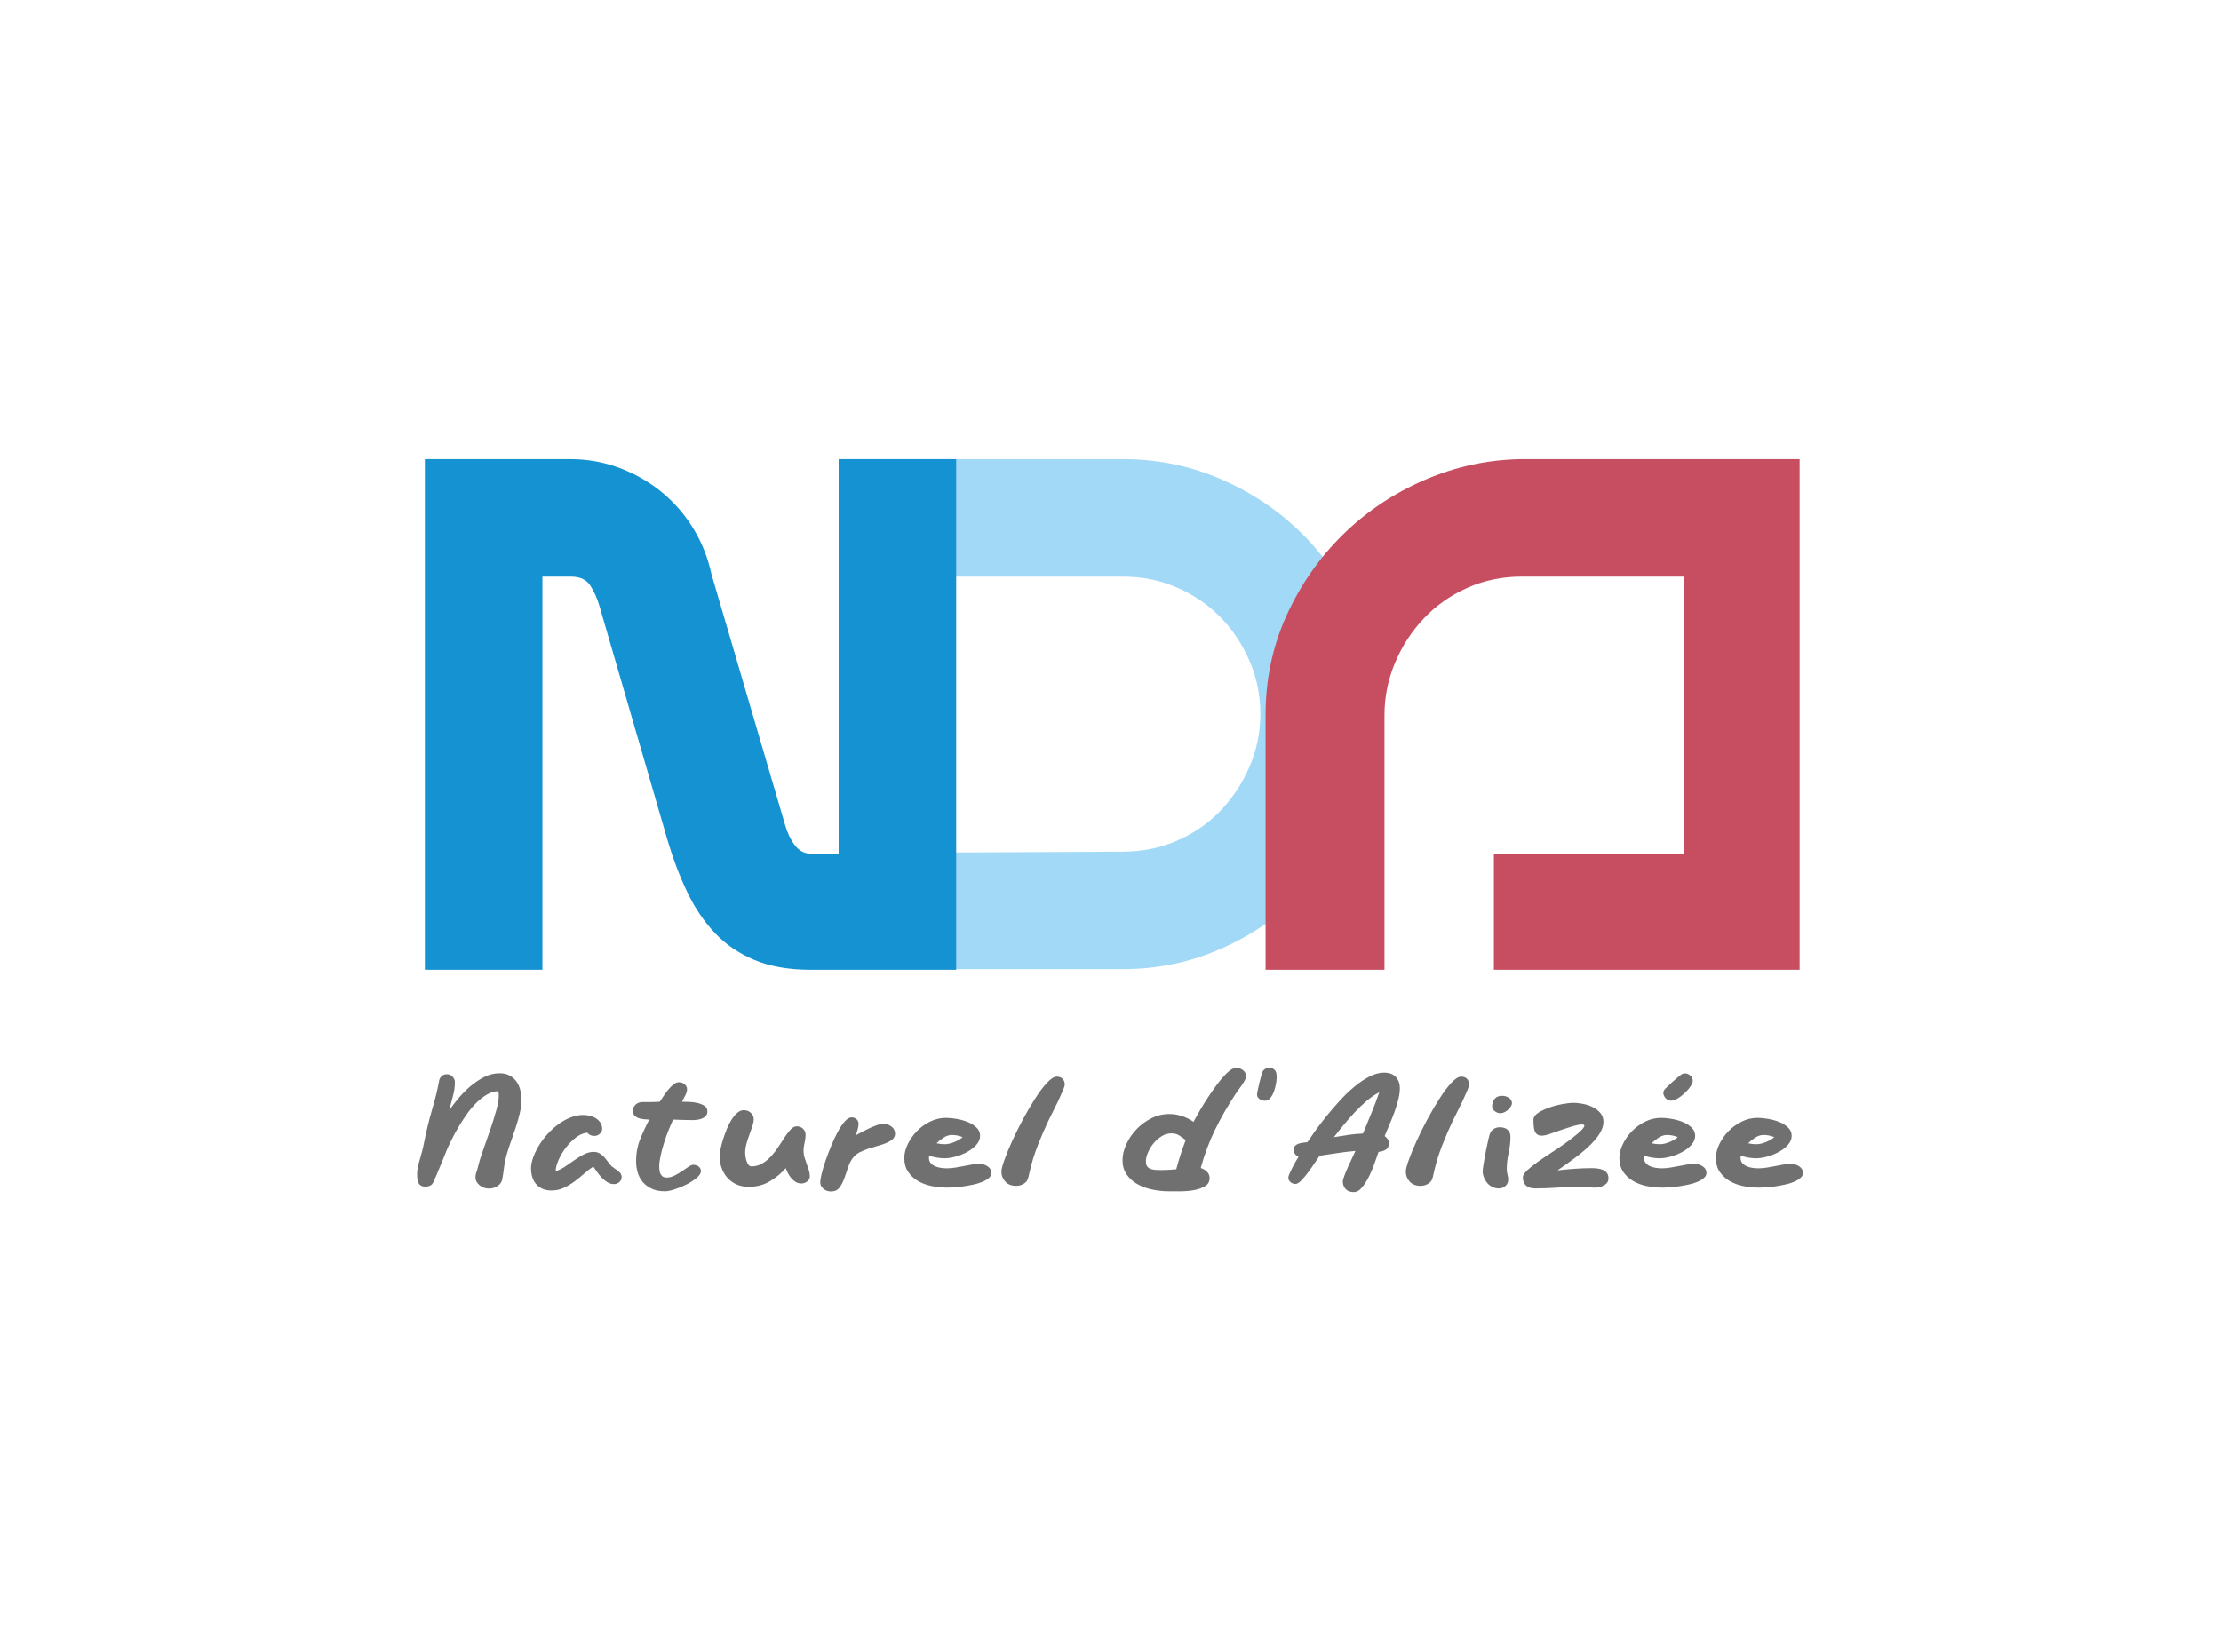 <svg clip-rule="evenodd" fill-rule="evenodd" stroke-linejoin="round" stroke-miterlimit="2" viewBox="0 0 1374 1022" xmlns="http://www.w3.org/2000/svg"><g transform="matrix(1.345 0 0 1 1734.58 612.34)"><path d="m-1289.98-612.338h1021.8v1021.8h-1021.8z" fill="none"/><g fill-rule="nonzero"><path d="m0-40.841v-17.446h41.648c5.108 0 9.949.993 14.522 2.975 4.571 1.984 8.571 4.674 12 8.068 3.429 3.395 6.134 7.396 8.118 12 1.982 4.605 2.975 9.53 2.975 14.773 0 5.178-.993 10.069-2.975 14.673-1.984 4.606-4.689 8.622-8.118 12.051-3.429 3.428-7.429 6.151-12 8.168-4.573 2.017-9.414 3.025-14.522 3.025h-41.648v-17.244l41.648-.202c2.824 0 5.479-.537 7.967-1.613 2.486-1.075 4.639-2.554 6.454-4.437 1.815-1.882 3.26-4.067 4.336-6.555 1.075-2.486 1.614-5.108 1.614-7.866 0-2.756-.539-5.377-1.614-7.865-1.076-2.487-2.521-4.655-4.336-6.505-1.815-1.848-3.968-3.31-6.454-4.386-2.488-1.075-5.143-1.614-7.967-1.614z" fill="#a2d9f7" transform="matrix(3.099 0 0 4.167 -902.128 -85.354)"/><path d="m0-40.942v58.388h-17.446v-75.834h21.581c2.554 0 4.991.438 7.311 1.311 2.319.875 4.402 2.067 6.252 3.58 1.848 1.513 3.411 3.312 4.689 5.395 1.276 2.085 2.184 4.371 2.723 6.857l10.891 37.111c.336 1.21.822 2.236 1.462 3.075.638.842 1.428 1.261 2.37 1.261h4.135v-58.59h17.445v75.834h-21.545c-3.289 0-6.09-.487-8.406-1.462-2.317-.974-4.28-2.319-5.89-4.034-1.611-1.714-2.971-3.731-4.078-6.05-1.108-2.32-2.064-4.823-2.868-7.513l-10.169-34.993c-.336-1.142-.79-2.15-1.36-3.025-.571-.873-1.527-1.311-2.868-1.311z" fill="#1492d1" transform="matrix(3.099 0 0 4.167 -1040.168 -84.933)"/><g fill="#717070"><path d="m0-9.203c0 .632-.082 1.293-.246 1.981-.163.687-.359 1.379-.586 2.075-.228.696-.464 1.388-.709 2.075-.246.688-.459 1.34-.641 1.957s-.309 1.23-.382 1.839-.163 1.221-.273 1.838c-.073.411-.301.747-.684 1.008-.385.261-.815.391-1.291.391-.532 0-1-.166-1.403-.498s-.604-.727-.604-1.186c0-.253.045-.498.137-.735s.165-.482.22-.735c.165-.712.421-1.558.77-2.539.348-.98.696-1.976 1.045-2.988.348-1.012.65-1.981.907-2.906s.385-1.68.385-2.265c0-.221-.027-.427-.082-.617-.569.016-1.119.178-1.65.487-.532.308-1.045.704-1.54 1.186s-.958 1.023-1.389 1.624-.829 1.206-1.196 1.815-.692 1.194-.976 1.755c-.284.562-.518 1.04-.701 1.435-.074.143-.17.372-.289.688-.119.317-.261.672-.426 1.068-.165.395-.335.806-.509 1.233s-.339.822-.495 1.186-.293.672-.412.925c-.12.253-.206.403-.262.451-.257.221-.568.332-.935.332-.311 0-.549-.056-.714-.166-.165-.111-.289-.257-.372-.439-.082-.182-.133-.38-.151-.593-.018-.214-.027-.415-.027-.605 0-.537.082-1.099.247-1.684s.321-1.139.468-1.661c.128-.49.238-.976.33-1.458.091-.482.192-.969.302-1.459.293-1.296.628-2.577 1.004-3.843.375-1.264.682-2.545.921-3.842.036-.237.155-.454.357-.652s.458-.297.77-.297c.348 0 .637.123.867.368.229.245.343.51.343.794 0 .696-.101 1.404-.302 2.123-.202.72-.385 1.42-.55 2.099.348-.521.788-1.102 1.32-1.743.531-.64 1.122-1.241 1.773-1.803.651-.561 1.348-1.031 2.09-1.411.743-.379 1.507-.569 2.295-.569.618 0 1.136.122 1.555.367.418.246.754.558 1.009.937.254.38.432.807.532 1.281.1.475.15.933.15 1.376" transform="matrix(3.099 0 0 4.167 -1049.824 106.655)"/><path d="m0 4.103c-.458.301-.917.656-1.375 1.067-.458.412-.935.799-1.43 1.163-.495.363-1.022.675-1.581.936s-1.16.392-1.801.392c-.55 0-1.017-.091-1.402-.273s-.702-.427-.949-.735c-.248-.309-.426-.66-.536-1.056-.11-.395-.165-.798-.165-1.209 0-.506.105-1.052.316-1.637.21-.585.495-1.174.852-1.767.358-.593.784-1.162 1.279-1.708s1.026-1.028 1.595-1.447c.568-.419 1.169-.755 1.801-1.008.633-.253 1.26-.379 1.884-.379.348 0 .691.043 1.031.13.339.087.641.218.907.391.266.175.482.392.646.653.165.26.248.557.248.889 0 .269-.115.51-.344.723-.229.214-.499.321-.811.321-.458 0-.807-.158-1.045-.475-.587.048-1.16.289-1.718.724-.56.435-1.059.945-1.499 1.53s-.798 1.194-1.073 1.826c-.275.633-.412 1.178-.412 1.637.476-.142.949-.376 1.416-.7.468-.324.93-.644 1.389-.96.458-.317.921-.597 1.388-.843.468-.245.949-.367 1.444-.367.33 0 .619.071.866.213.248.143.463.313.646.51.183.198.358.412.523.641s.33.438.495.628c.146.159.311.297.495.415.183.119.357.238.522.356.165.119.307.257.426.415.12.158.179.356.179.593 0 .269-.11.506-.33.712-.22.205-.486.308-.797.308-.367 0-.701-.095-1.004-.285-.302-.189-.582-.418-.839-.687s-.485-.554-.687-.854c-.202-.301-.385-.562-.55-.783" transform="matrix(3.099 0 0 4.167 -1016.764 92.426)"/><path d="m0 10.223c0 .317-.216.652-.646 1.008-.431.356-.935.68-1.513.973-.577.292-1.164.533-1.76.723s-1.068.285-1.416.285c-.77 0-1.425-.127-1.966-.38s-.985-.585-1.333-.996c-.349-.411-.601-.889-.757-1.435s-.233-1.111-.233-1.696c0-1.139.192-2.194.577-3.167.385-.972.843-1.964 1.375-2.977-.257-.015-.527-.035-.811-.059-.285-.024-.546-.079-.784-.166s-.436-.213-.591-.379c-.156-.166-.234-.407-.234-.724 0-.363.138-.667.413-.913.275-.245.623-.368 1.045-.368h1.264c.422 0 .843-.015 1.265-.047.128-.19.298-.447.509-.771s.444-.644.701-.961c.257-.316.523-.588.798-.818.275-.229.55-.344.825-.344.33 0 .614.103.852.308.238.206.358.451.358.736s-.092.597-.275.937c-.184.34-.34.644-.468.913.293 0 .651.008 1.073.024.421.016.834.071 1.237.166s.747.237 1.031.427c.284.189.426.466.426.83 0 .253-.068.463-.206.628-.137.166-.312.297-.522.392-.211.095-.445.162-.701.201-.257.04-.505.06-.743.06-.477 0-.962-.008-1.457-.024s-.981-.031-1.458-.048c-.202.428-.426.946-.673 1.554-.248.609-.473 1.238-.674 1.886-.202.649-.371 1.285-.509 1.909-.137.625-.206 1.167-.206 1.625 0 .301.027.569.082.807.055.237.202.466.44.688.165.094.348.142.55.142.403 0 .802-.099 1.196-.297.394-.197.766-.415 1.114-.652s.664-.454.949-.652c.284-.198.527-.297.729-.297.311 0 .577.087.797.261s.33.403.33.688" transform="matrix(3.099 0 0 4.167 -967.259 69.792)"/><path d="m0 5.835c-.66.759-1.448 1.411-2.365 1.957s-1.952.818-3.107.818c-.734 0-1.371-.13-1.911-.391-.541-.261-.99-.605-1.348-1.032-.357-.427-.628-.909-.811-1.447-.183-.537-.275-1.091-.275-1.66 0-.237.041-.573.124-1.008.082-.435.201-.905.357-1.412.156-.505.339-1.023.55-1.553s.449-1.008.715-1.435.555-.775.867-1.044c.311-.269.632-.403.962-.403.421 0 .774.13 1.059.391.284.261.426.574.426.937 0 .301-.065.649-.193 1.044s-.275.81-.44 1.245-.312.886-.44 1.352c-.128.467-.192.929-.192 1.388 0 .111.014.277.041.498.028.221.078.443.151.664.073.222.17.415.289.581s.27.249.454.249c.586 0 1.123-.146 1.608-.439.486-.292.931-.66 1.334-1.103.403-.442.77-.921 1.1-1.435.33-.513.642-.992.935-1.435.293-.442.582-.81.866-1.103.284-.292.573-.438.866-.438.403 0 .724.126.963.379.238.253.357.538.357.854 0 .411-.05.818-.151 1.222-.101.403-.151.81-.151 1.221 0 .332.05.657.151.973s.206.629.316.937.215.618.317.93c.1.311.151.627.151.946 0 .271-.129.51-.385.718-.257.207-.541.311-.853.311-.33 0-.618-.075-.866-.227-.247-.152-.467-.344-.66-.575-.192-.232-.357-.48-.495-.744-.137-.264-.243-.507-.316-.731" transform="matrix(3.099 0 0 4.167 -928.235 86.196)"/><path d="m0-6.168c0 .332-.119.605-.357.818-.239.214-.546.4-.922.558s-.797.3-1.265.427c-.467.127-.93.265-1.388.415-.459.15-.89.328-1.293.533-.403.206-.733.467-.99.783-.329.427-.586.929-.769 1.506-.184.578-.372 1.127-.564 1.649-.193.522-.431.969-.715 1.34-.285.372-.701.558-1.251.558-.44 0-.816-.135-1.128-.404s-.467-.584-.467-.948c0-.253.069-.672.206-1.258.138-.584.33-1.233.578-1.944.247-.712.526-1.447.838-2.206s.637-1.455.976-2.088c.339-.632.688-1.15 1.045-1.554.358-.403.692-.604 1.004-.604.311 0 .564.095.756.284.193.19.289.412.289.665 0 .269-.046.549-.138.842-.092.292-.165.573-.219.842.183-.111.453-.261.811-.451.357-.19.733-.376 1.127-.557.394-.182.779-.341 1.155-.475s.664-.201.866-.201c.477 0 .898.134 1.265.403s.55.625.55 1.067" transform="matrix(3.099 0 0 4.167 -877.962 114.863)"/><path d="m0-2.823c.385.095.788.142 1.21.142.44 0 .916-.106 1.43-.32.513-.213.925-.454 1.237-.723-.22-.111-.477-.194-.77-.249s-.568-.083-.825-.083c-.422 0-.843.138-1.265.415-.421.277-.76.55-1.017.818m8.139 4.412c0 .285-.128.538-.384.759-.257.222-.587.415-.99.581-.404.166-.853.301-1.348.403-.495.103-.986.19-1.471.261-.486.071-.94.119-1.361.142-.422.024-.752.036-.99.036-.807 0-1.591-.079-2.351-.237-.761-.159-1.44-.417-2.035-.773-.596-.357-1.077-.813-1.444-1.368-.367-.554-.55-1.227-.55-2.02 0-.666.17-1.351.509-2.056.339-.706.788-1.347 1.347-1.926.559-.578 1.215-1.054 1.967-1.426.751-.373 1.539-.559 2.364-.559.44 0 .949.047 1.527.143.577.095 1.127.246 1.649.452.523.207.967.48 1.334.822.367.341.55.758.55 1.25 0 .476-.183.921-.55 1.334-.367.412-.821.765-1.361 1.059-.541.294-1.114.524-1.719.691s-1.146.25-1.622.25c-.752 0-1.522-.127-2.31-.38l-.027.309c0 .316.082.573.247.77.165.198.376.356.633.475.256.118.54.201.852.249.311.047.614.071.907.071.422 0 .843-.036 1.265-.107s.839-.146 1.251-.225c.413-.079.812-.154 1.197-.225s.76-.107 1.127-.107c.44 0 .848.123 1.224.367.375.246.563.574.563.985" transform="matrix(3.099 0 0 4.167 -858.877 106.855)"/><path d="m0-13.9c0 .174-.106.506-.316.996-.211.491-.45 1.017-.715 1.578-.266.561-.532 1.099-.798 1.613s-.453.889-.563 1.126c-.587 1.234-1.132 2.499-1.636 3.795-.505 1.297-.904 2.602-1.197 3.914-.037.158-.087.38-.151.664-.064.285-.142.491-.234.617-.165.237-.394.423-.687.557-.293.135-.596.202-.907.202-.697 0-1.238-.213-1.623-.64s-.577-.917-.577-1.471c0-.332.146-.909.44-1.731.293-.823.678-1.76 1.155-2.811.476-1.052 1.017-2.139 1.622-3.262.605-1.122 1.21-2.154 1.815-3.095s1.186-1.712 1.746-2.313c.559-.601 1.04-.901 1.444-.901.385 0 .678.115.88.344.201.229.302.502.302.818" transform="matrix(3.099 0 0 4.167 -799.912 116.638)"/><path d="m0 9.417c0 .332.064.585.192.759s.303.301.523.38.472.126.756.142.573.023.866.023c.367 0 .729-.011 1.086-.035.358-.024.72-.051 1.087-.083.384-1.471.852-2.918 1.402-4.341-.33-.253-.651-.482-.962-.688-.312-.205-.706-.308-1.183-.308-.495 0-.972.142-1.43.427-.458.284-.862.64-1.21 1.067s-.623.882-.824 1.364c-.203.483-.303.913-.303 1.293m9.459 2.49c0 .538-.233.946-.701 1.222-.467.276-1.022.47-1.663.581-.642.111-1.302.166-1.98.166h-1.678c-.843 0-1.677-.087-2.502-.261-.825-.174-1.563-.447-2.214-.818-.651-.372-1.178-.85-1.581-1.435s-.605-1.289-.605-2.111c0-.759.183-1.542.55-2.348.367-.807.866-1.546 1.499-2.218.632-.672 1.37-1.222 2.213-1.649s1.733-.64 2.668-.64c.66 0 1.297.103 1.911.308.614.206 1.178.49 1.691.854.128-.237.33-.601.605-1.091s.595-1.032.963-1.625c.366-.593.765-1.201 1.195-1.826.431-.625.857-1.194 1.279-1.708s.83-.937 1.224-1.269.747-.498 1.059-.498c.403 0 .751.123 1.045.367.293.246.44.542.44.89 0 .142-.06.328-.179.558-.12.229-.261.466-.426.711s-.335.482-.509.712c-.175.229-.308.415-.399.557-1.192 1.803-2.223 3.598-3.093 5.384-.871 1.787-1.582 3.685-2.132 5.693.385.127.702.317.949.569.248.254.371.562.371.925" transform="matrix(3.099 0 0 4.167 -762.592 67.026)"/><path d="m0-2.04c0 .222-.032.526-.096.913-.065.388-.165.771-.303 1.151-.137.379-.316.708-.536.984-.22.277-.495.415-.825.415-.293 0-.559-.087-.797-.261-.239-.174-.358-.395-.358-.664 0-.095.032-.296.097-.605.064-.308.137-.644.22-1.008.082-.364.169-.703.261-1.02.091-.316.155-.529.192-.64.073-.205.202-.372.385-.498.183-.127.403-.19.66-.19.238 0 .431.044.578.13.146.088.261.198.343.332.083.135.133.289.152.463.018.174.027.34.027.498" transform="matrix(3.099 0 0 4.167 -702.437 62.876)"/><path d="m0-11.907c-.605.301-1.224.72-1.856 1.257-.632.538-1.242 1.123-1.829 1.755-.587.633-1.146 1.273-1.677 1.922-.532.648-.99 1.225-1.375 1.731.715-.126 1.43-.241 2.145-.344s1.439-.169 2.172-.201c.422-1.012.839-2.024 1.251-3.037.413-1.011.802-2.039 1.169-3.083m-.11 8.847c-.128.332-.302.831-.522 1.495s-.491 1.328-.812 1.992-.678 1.245-1.072 1.744c-.394.498-.821.747-1.279.747-.532 0-.935-.155-1.21-.463s-.412-.676-.412-1.103c0-.158.078-.446.234-.866.155-.418.339-.865.55-1.34.21-.474.421-.929.632-1.364.21-.434.362-.762.454-.984-.899.079-1.788.186-2.668.32-.88.135-1.759.265-2.639.392-.147.205-.372.537-.674.996s-.628.925-.976 1.399c-.349.475-.697.894-1.045 1.257-.349.364-.642.546-.88.546-.294 0-.546-.091-.756-.273-.211-.182-.317-.407-.317-.676 0-.126.064-.336.193-.629.128-.292.275-.596.44-.913.165-.316.33-.62.495-.913.165-.292.293-.502.385-.628-.239-.111-.417-.261-.536-.451-.12-.19-.179-.395-.179-.617 0-.237.069-.427.206-.569.138-.142.312-.249.523-.32.21-.071.43-.119.66-.143.229-.023.444-.051.646-.082.293-.443.683-1.005 1.168-1.685.486-.679 1.036-1.399 1.65-2.158s1.274-1.526 1.98-2.301 1.43-1.471 2.172-2.087c.743-.617 1.49-1.119 2.242-1.506.751-.388 1.466-.582 2.145-.582.787 0 1.379.218 1.773.653s.591.976.591 1.624c0 .538-.078 1.115-.233 1.732-.156.617-.349 1.241-.578 1.874s-.477 1.253-.742 1.862c-.266.609-.5 1.166-.702 1.672.184.127.335.281.454.463s.179.375.179.581c0 .443-.142.759-.426.949-.285.189-.656.308-1.114.355" transform="matrix(3.099 0 0 4.167 -655.232 113.18)"/><path d="m0-13.9c0 .174-.106.506-.316.996-.211.491-.45 1.017-.715 1.578-.266.561-.532 1.099-.798 1.613s-.454.889-.563 1.126c-.587 1.234-1.133 2.499-1.636 3.795-.505 1.297-.904 2.602-1.197 3.914-.037.158-.087.38-.151.664-.064.285-.142.491-.234.617-.165.237-.394.423-.687.557-.294.135-.596.202-.908.202-.696 0-1.237-.213-1.622-.64s-.578-.917-.578-1.471c0-.332.147-.909.441-1.731.293-.823.678-1.76 1.155-2.811.476-1.052 1.017-2.139 1.622-3.262.605-1.122 1.21-2.154 1.815-3.095s1.186-1.712 1.746-2.313c.559-.601 1.04-.901 1.444-.901.384 0 .678.115.879.344.202.229.303.502.303.818" transform="matrix(3.099 0 0 4.167 -613.905 116.638)"/><path d="m0-11.575c0 .158-.055.324-.165.498s-.247.336-.412.486c-.165.151-.349.273-.55.368-.202.095-.395.142-.578.142-.312 0-.596-.103-.852-.308-.257-.206-.385-.443-.385-.712 0-.395.119-.755.357-1.079s.614-.486 1.128-.486c.366 0 .701.099 1.003.296.303.198.454.463.454.795m-.55 11.362c0 .348-.128.652-.385.913s-.596.391-1.017.391c-.367 0-.701-.079-1.004-.237-.302-.158-.555-.364-.756-.617-.202-.252-.358-.529-.468-.83-.11-.3-.165-.585-.165-.854 0-.174.046-.549.138-1.127.091-.577.201-1.193.33-1.85.128-.656.256-1.257.385-1.802.128-.546.229-.882.302-1.009.33-.505.788-.759 1.375-.759.513 0 .908.127 1.183.38s.412.593.412 1.02c0 .807-.092 1.613-.275 2.42-.183.806-.275 1.621-.275 2.442 0 .254.037.507.11.759.073.254.11.507.11.76" transform="matrix(3.099 0 0 4.167 -594.225 118.517)"/><path d="m0 12.476c-.385 0-.77-.02-1.155-.059-.385-.04-.779-.06-1.182-.06-1.1 0-2.196.04-3.287.119-1.09.079-2.185.119-3.285.119-.605 0-1.064-.143-1.375-.427-.312-.285-.468-.688-.468-1.21 0-.3.211-.648.633-1.044.421-.395.948-.818 1.581-1.269.632-.45 1.329-.921 2.09-1.411.76-.49 1.489-.988 2.186-1.494 1.283-.949 2.085-1.621 2.406-2.017.32-.395.307-.605-.042-.628-.348-.024-.948.099-1.801.368-.852.269-1.81.592-2.873.972-.55.206-.995.312-1.334.32s-.605-.075-.797-.249c-.193-.174-.321-.435-.385-.783-.065-.347-.096-.782-.096-1.304 0-.395.238-.747.714-1.056.477-.308 1.036-.573 1.678-.794.641-.222 1.292-.392 1.952-.51.66-.119 1.173-.178 1.54-.178.495 0 1.008.055 1.54.166.531.111 1.017.281 1.457.51s.802.522 1.087.878c.284.355.426.779.426 1.268 0 .443-.12.898-.358 1.364-.238.467-.549.922-.934 1.364-.385.443-.821.878-1.307 1.305s-.981.83-1.485 1.209c-.504.38-.994.74-1.471 1.08s-.898.636-1.265.889c.843-.095 1.687-.174 2.53-.237s1.687-.095 2.53-.095c.312 0 .619.02.921.059.303.04.568.111.798.214.229.103.416.253.563.451.147.197.22.462.22.794 0 .443-.211.783-.632 1.02-.422.237-.862.356-1.32.356" transform="matrix(3.099 0 0 4.167 -555.882 70.584)"/><path d="m0-2.823c.385.095.788.142 1.21.142.44 0 .917-.106 1.43-.32.513-.213.925-.454 1.237-.723-.22-.111-.477-.194-.77-.249s-.568-.083-.824-.083c-.422 0-.844.138-1.265.415-.422.277-.761.55-1.018.818m8.14 4.412c0 .285-.129.538-.385.759-.257.222-.587.415-.99.581-.404.166-.853.301-1.348.403-.495.103-.985.19-1.471.261s-.94.119-1.361.142c-.422.024-.752.036-.99.036-.807 0-1.591-.079-2.351-.237-.761-.159-1.439-.417-2.035-.773-.596-.357-1.077-.813-1.444-1.368-.366-.554-.55-1.227-.55-2.02 0-.666.17-1.351.509-2.056.339-.706.788-1.347 1.347-1.926.56-.578 1.215-1.054 1.967-1.426.751-.373 1.54-.559 2.364-.559.44 0 .949.047 1.527.143.577.095 1.127.246 1.65.452.522.207.966.48 1.333.822.367.341.55.758.55 1.25 0 .476-.183.921-.55 1.334-.367.412-.82.765-1.361 1.059s-1.114.524-1.718.691c-.606.167-1.147.25-1.623.25-.752 0-1.522-.127-2.31-.38l-.027.309c0 .316.082.573.247.77.165.198.376.356.633.475.256.118.54.201.852.249.312.047.614.071.908.071.421 0 .843-.036 1.264-.107.422-.071.839-.146 1.252-.225.412-.079.811-.154 1.196-.225s.76-.107 1.127-.107c.44 0 .848.123 1.224.367.375.246.564.574.564.985" transform="matrix(3.099 0 0 4.167 -529.98 106.855)"/><path d="m0-2.823c.385.095.788.142 1.21.142.44 0 .917-.106 1.43-.32.513-.213.925-.454 1.237-.723-.22-.111-.477-.194-.77-.249s-.568-.083-.824-.083c-.422 0-.844.138-1.265.415-.422.277-.761.55-1.018.818m8.14 4.412c0 .285-.129.538-.385.759-.257.222-.587.415-.99.581-.404.166-.853.301-1.348.403-.495.103-.985.19-1.471.261s-.94.119-1.361.142c-.422.024-.752.036-.99.036-.807 0-1.591-.079-2.351-.237-.761-.159-1.439-.417-2.035-.773-.596-.357-1.077-.813-1.444-1.368-.366-.554-.55-1.227-.55-2.02 0-.666.17-1.351.509-2.056.339-.706.788-1.347 1.347-1.926.56-.578 1.215-1.054 1.967-1.426.751-.373 1.54-.559 2.364-.559.44 0 .949.047 1.527.143.577.095 1.127.246 1.65.452.522.207.966.48 1.333.822.367.341.55.758.55 1.25 0 .476-.183.921-.55 1.334-.367.412-.82.765-1.361 1.059s-1.114.524-1.718.691c-.605.167-1.147.25-1.623.25-.752 0-1.522-.127-2.31-.38l-.027.309c0 .316.082.573.247.77.165.198.376.356.633.475.256.118.54.201.852.249.312.047.614.071.908.071.421 0 .843-.036 1.264-.107.422-.071.839-.146 1.252-.225.412-.079.811-.154 1.196-.225s.76-.107 1.127-.107c.44 0 .848.123 1.224.367.375.246.564.574.564.985" transform="matrix(3.099 0 0 4.167 -485.588 106.855)"/><path d="m0-.072c-.125.183-.324.415-.596.698-.273.283-.573.542-.901.777s-.662.404-1 .508c-.337.103-.642.062-.914-.125-.242-.167-.412-.389-.51-.667s-.071-.528.081-.75c.054-.078.195-.226.422-.444.228-.218.479-.453.753-.706.273-.253.538-.484.792-.693.255-.209.428-.348.522-.419.176-.128.376-.192.599-.192.223-.001.439.072.651.217.197.135.331.28.403.435.071.154.103.311.095.468-.008.158-.054.313-.137.467-.084.154-.171.296-.26.426" transform="matrix(3.099 0 0 4.167 -512.271 60.567)"/></g><path d="m0-75.834v75.834h-45.379v-17.244h28.236v-41.144h-24.102c-2.891 0-5.581.555-8.067 1.664-2.488 1.109-4.639 2.622-6.454 4.538s-3.245 4.119-4.286 6.605c-1.043 2.488-1.563 5.077-1.563 7.765v37.816h-17.648v-37.816c0-5.31 1.042-10.251 3.126-14.824 2.083-4.571 4.874-8.572 8.371-12 3.494-3.429 7.545-6.134 12.151-8.118 4.604-1.982 9.394-3.008 14.37-3.076z" fill="#c74e60" transform="matrix(3.099 0 0 4.167 -461.905 -12.241)"/></g></g></svg>